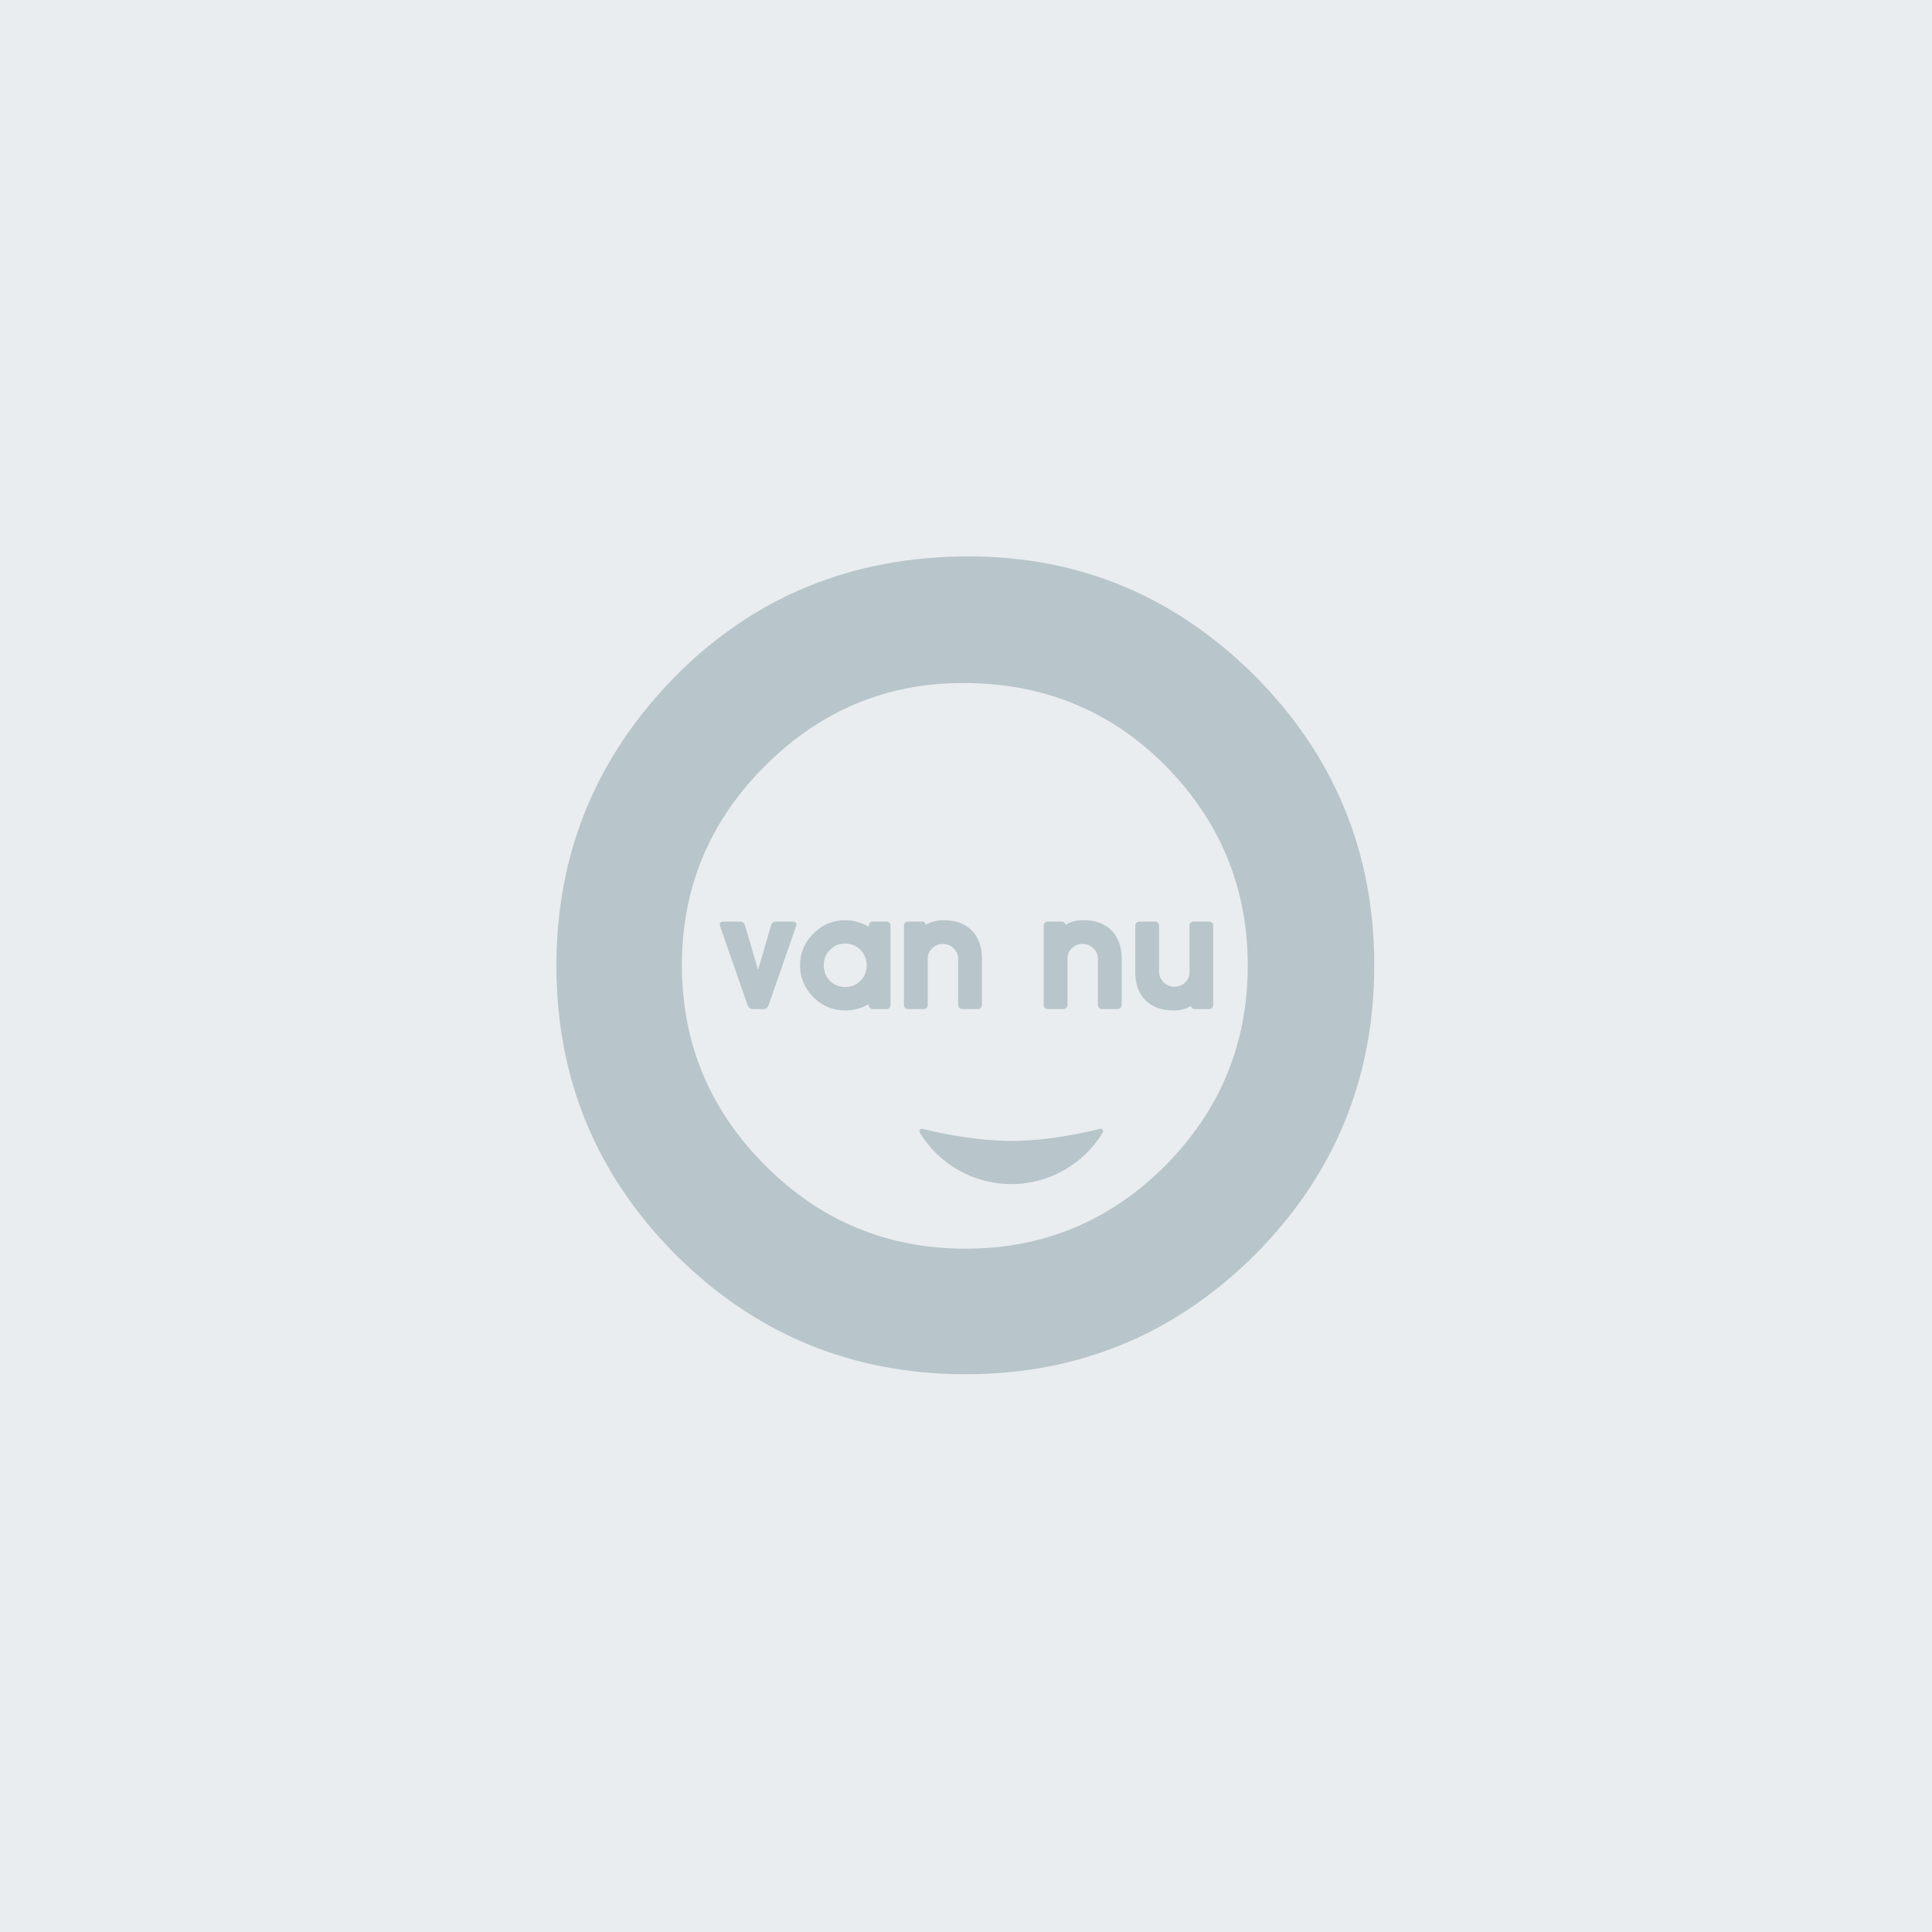<svg fill="none" height="375" width="375" xmlns="http://www.w3.org/2000/svg"><path d="M0 0h375v375H0z" fill="#e9edef"/><g fill="#b8c5cb"><path d="M231.172 195.212c-.87.609-1.992.912-3.362.912-2.474 0-4.374-.74-5.702-2.221-1.168-1.295-1.753-3.05-1.753-5.275v-8.787c-.025-.664.301-.985.976-.961h2.685c.651-.024.974.297.96.961v8.723c0 .805.29 1.5.864 2.088a2.898 2.898 0 0 0 2.102.861c.864 0 1.58-.294 2.154-.878.52-.519.78-1.143.78-1.875v-8.919c-.024-.664.296-.985.962-.961h2.682c.663-.024.984.297.964.961v15.056c.02.663-.301.984-.964.963h-2.549c-.488.009-.752-.208-.799-.648zm-24.381-15.687c.985-.609 2.131-.912 3.449-.912 2.491 0 4.408.74 5.732 2.224 1.159 1.291 1.74 3.051 1.74 5.271v8.789c.022.663-.298.984-.962.963h-2.686c-.66.021-.982-.3-.96-.963v-8.721c0-.821-.286-1.513-.86-2.092-.573-.573-1.278-.861-2.105-.861-.783 0-1.46.261-2.023.778-.609.566-.909 1.222-.909 1.975v8.921c.011.663-.312.984-.964.963h-2.683c-.673.021-1.002-.3-.977-.963v-15.056c-.025-.664.304-.985.977-.961h2.454c.484-.012.741.203.777.645zm-27.125 0c.985-.609 2.13-.912 3.445-.912 2.499 0 4.407.74 5.733 2.224 1.16 1.291 1.742 3.051 1.742 5.271v8.789c.024.663-.296.984-.959.963h-2.687c-.661.021-.984-.3-.961-.963v-8.721a2.85 2.85 0 0 0-.86-2.092 2.879 2.879 0 0 0-2.107-.861 2.89 2.89 0 0 0-2.022.778c-.608.566-.911 1.222-.911 1.975v8.921c.013.663-.309.984-.96.963h-2.684c-.675.021-.999-.3-.979-.963v-15.056c-.02-.664.304-.985.979-.961h2.451c.486-.012.744.203.78.645m-15.651 3.632c-1.136 0-2.112.406-2.915 1.211-.806.808-1.212 1.808-1.212 3.001 0 1.195.406 2.194 1.212 3.002.803.805 1.792 1.21 2.964 1.21 1.16 0 2.143-.405 2.95-1.21.806-.808 1.21-1.807 1.21-3.002 0-1.182-.404-2.184-1.21-3.001-.796-.805-1.795-1.211-2.999-1.211zm4.624-3.265v-.148c0-.601.319-.888.963-.864h2.285c.664-.024.984.297.96.961v15.056c.024.663-.296.984-.96.963h-2.285c-.644.021-.963-.267-.963-.863v-.114a8.81 8.81 0 0 1-4.543 1.241c-2.416 0-4.489-.86-6.21-2.584-1.727-1.728-2.588-3.784-2.588-6.171 0-2.388.861-4.446 2.588-6.168 1.721-1.728 3.778-2.588 6.178-2.588 1.58 0 3.104.427 4.575 1.279zm-21.436 8.172l2.437-8.389c.154-.543.515-.807 1.076-.795h3.1c.504 0 .762.192.762.579 0 .112-.024.238-.08.382l-5.307 15.239c-.164.531-.527.789-1.092.78h-1.904c-.565.009-.931-.249-1.095-.78l-5.305-15.239a1.194 1.194 0 0 1-.081-.382c0-.387.254-.579.761-.579h3.067c.562-.012.92.252 1.077.795l2.471 8.389c.01.036.033.052.064.052.024 0 .041-.016.049-.052z"/><path d="M186.917 132.573c-14.832 0-27.618 5.334-38.356 16.015-10.802 10.745-16.204 23.671-16.204 38.783 0 15.108 5.402 28.069 16.204 38.878 10.738 10.75 23.695 16.118 38.86 16.118 15.1 0 28.015-5.368 38.755-16.118 10.672-10.742 16.009-23.702 16.009-38.878 0-15.043-5.337-27.968-16.009-38.783-10.605-10.681-23.689-16.015-39.259-16.015zM188.028 108c21.516 0 40.028 7.727 55.544 23.184 15.447 15.524 23.168 34.249 23.168 56.187 0 21.932-7.721 40.662-23.168 56.184-15.516 15.456-34.229 23.185-56.151 23.185-21.989 0-40.737-7.729-56.253-23.185C115.724 228.033 108 209.337 108 187.468c0-21.867 7.724-40.628 23.168-56.284C146.545 115.727 165.5 108 188.028 108"/><path d="M213.563 219.085c.646 0 .598.569.426.849-3.654 5.931-10.218 9.895-17.703 9.895s-14.051-3.964-17.703-9.895c-.172-.28-.221-.849.426-.849 0 0 8.833 2.37 17.305 2.37 8.473 0 17.249-2.37 17.249-2.37z"/></g></svg>